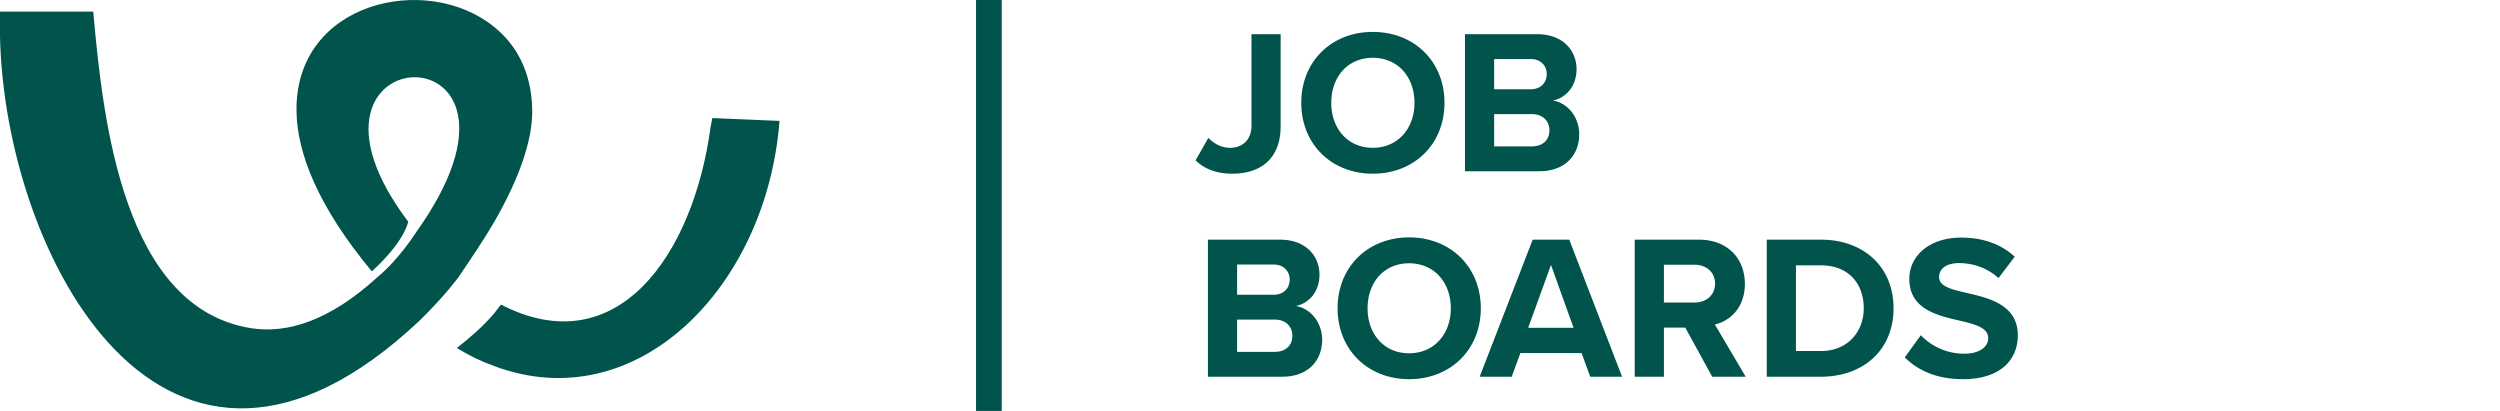 <svg xmlns="http://www.w3.org/2000/svg" width="146" height="24" fill="none" viewBox="0 0 146 24"><path fill="#00544c" d="M41.6 6.896c-.035.164-.068.329-.102.526-1.015 7.502-5.48 13.853-12.243 10.365-.136.164-.27.362-.406.526-.676.79-1.454 1.448-2.165 2.007-.033 0-.033-.033-.067-.033q1.116.691 2.232 1.086c8.32 3.126 15.93-4.606 16.674-14.313zM28.849 12.983c1.488-2.567 2.266-4.837 2.232-6.58-.034-2.173-.913-3.785-2.232-4.838-3.923-3.191-11.634-1.48-11.533 4.936.034 2.435 1.252 5.56 4.397 9.344 0 0 1.758-1.513 2.13-2.895-8.353-11.056 9.2-11.648.474.592 0 0-1.015 1.613-2.3 2.665-2.74 2.501-5.208 3.29-7.339 2.962C7.204 17.984 6.02 7.126 5.445.677H0v1.448c.27 12.8 9.605 30.6 24.486 16.616 1.488-1.448 2.3-2.567 2.3-2.567.778-1.151 1.488-2.204 2.063-3.191"/><path stroke="#00544c" stroke-width="1.5" d="M57.75 0v24"/><path fill="#00544c" d="m69.822 9.364.744-1.308c.312.3.72.576 1.272.576.756 0 1.248-.504 1.248-1.284V1.996h1.704v5.376c0 1.896-1.176 2.772-2.82 2.772-.816 0-1.572-.216-2.148-.78m6.172-3.36c0-2.412 1.764-4.14 4.176-4.14 2.424 0 4.188 1.728 4.188 4.14s-1.764 4.14-4.188 4.14c-2.412 0-4.176-1.728-4.176-4.14m6.612 0c0-1.5-.96-2.628-2.436-2.628s-2.424 1.128-2.424 2.628c0 1.488.948 2.628 2.424 2.628s2.436-1.14 2.436-2.628M89.898 10h-4.344V1.996h4.212c1.524 0 2.304.972 2.304 2.04 0 1.008-.624 1.68-1.38 1.836.852.132 1.536.96 1.536 1.968 0 1.2-.804 2.16-2.328 2.16m-2.64-6.552v1.764h2.136c.576 0 .936-.372.936-.888 0-.492-.36-.876-.936-.876zm0 3.216v1.884h2.196c.648 0 1.032-.372 1.032-.948 0-.504-.36-.936-1.032-.936zM74.886 22h-4.344v-8.004h4.212c1.524 0 2.304.972 2.304 2.04 0 1.008-.624 1.68-1.38 1.836.852.132 1.536.96 1.536 1.968 0 1.2-.804 2.16-2.328 2.16m-2.64-6.552v1.764h2.136c.576 0 .936-.372.936-.888 0-.492-.36-.876-.936-.876zm0 3.216v1.884h2.196c.648 0 1.032-.372 1.032-.948 0-.504-.36-.936-1.032-.936zm5.869-.66c0-2.412 1.764-4.14 4.176-4.14 2.424 0 4.188 1.728 4.188 4.14s-1.764 4.14-4.188 4.14c-2.412 0-4.176-1.728-4.176-4.14m6.612 0c0-1.5-.96-2.628-2.436-2.628s-2.424 1.128-2.424 2.628c0 1.488.948 2.628 2.424 2.628s2.436-1.14 2.436-2.628M94.729 22h-1.86l-.504-1.38h-3.576L88.285 22h-1.872l3.096-8.004h2.136zm-2.832-2.856-1.32-3.672-1.332 3.672zM101.948 22h-1.956l-1.572-2.868h-1.248V22h-1.704v-8.004h3.744c1.668 0 2.688 1.092 2.688 2.58 0 1.416-.888 2.172-1.752 2.376zm-1.788-5.436c0-.672-.516-1.104-1.2-1.104h-1.788v2.208h1.788c.684 0 1.2-.432 1.2-1.104M106.335 22h-3.156v-8.004h3.156c2.508 0 4.248 1.596 4.248 4.008S108.843 22 106.335 22m-1.452-6.504V20.5h1.452c1.584 0 2.508-1.14 2.508-2.496 0-1.416-.864-2.508-2.508-2.508zm6.357 5.376.936-1.296a3.5 3.5 0 0 0 2.544 1.08c.936 0 1.392-.444 1.392-.9 0-.6-.696-.804-1.62-1.02-1.308-.3-2.988-.66-2.988-2.448 0-1.332 1.152-2.412 3.036-2.412 1.272 0 2.328.384 3.12 1.116l-.948 1.248c-.648-.6-1.512-.876-2.292-.876-.768 0-1.176.336-1.176.816 0 .54.672.708 1.596.924 1.32.3 3 .696 3 2.472 0 1.464-1.044 2.568-3.204 2.568-1.536 0-2.64-.516-3.396-1.272"/></svg>